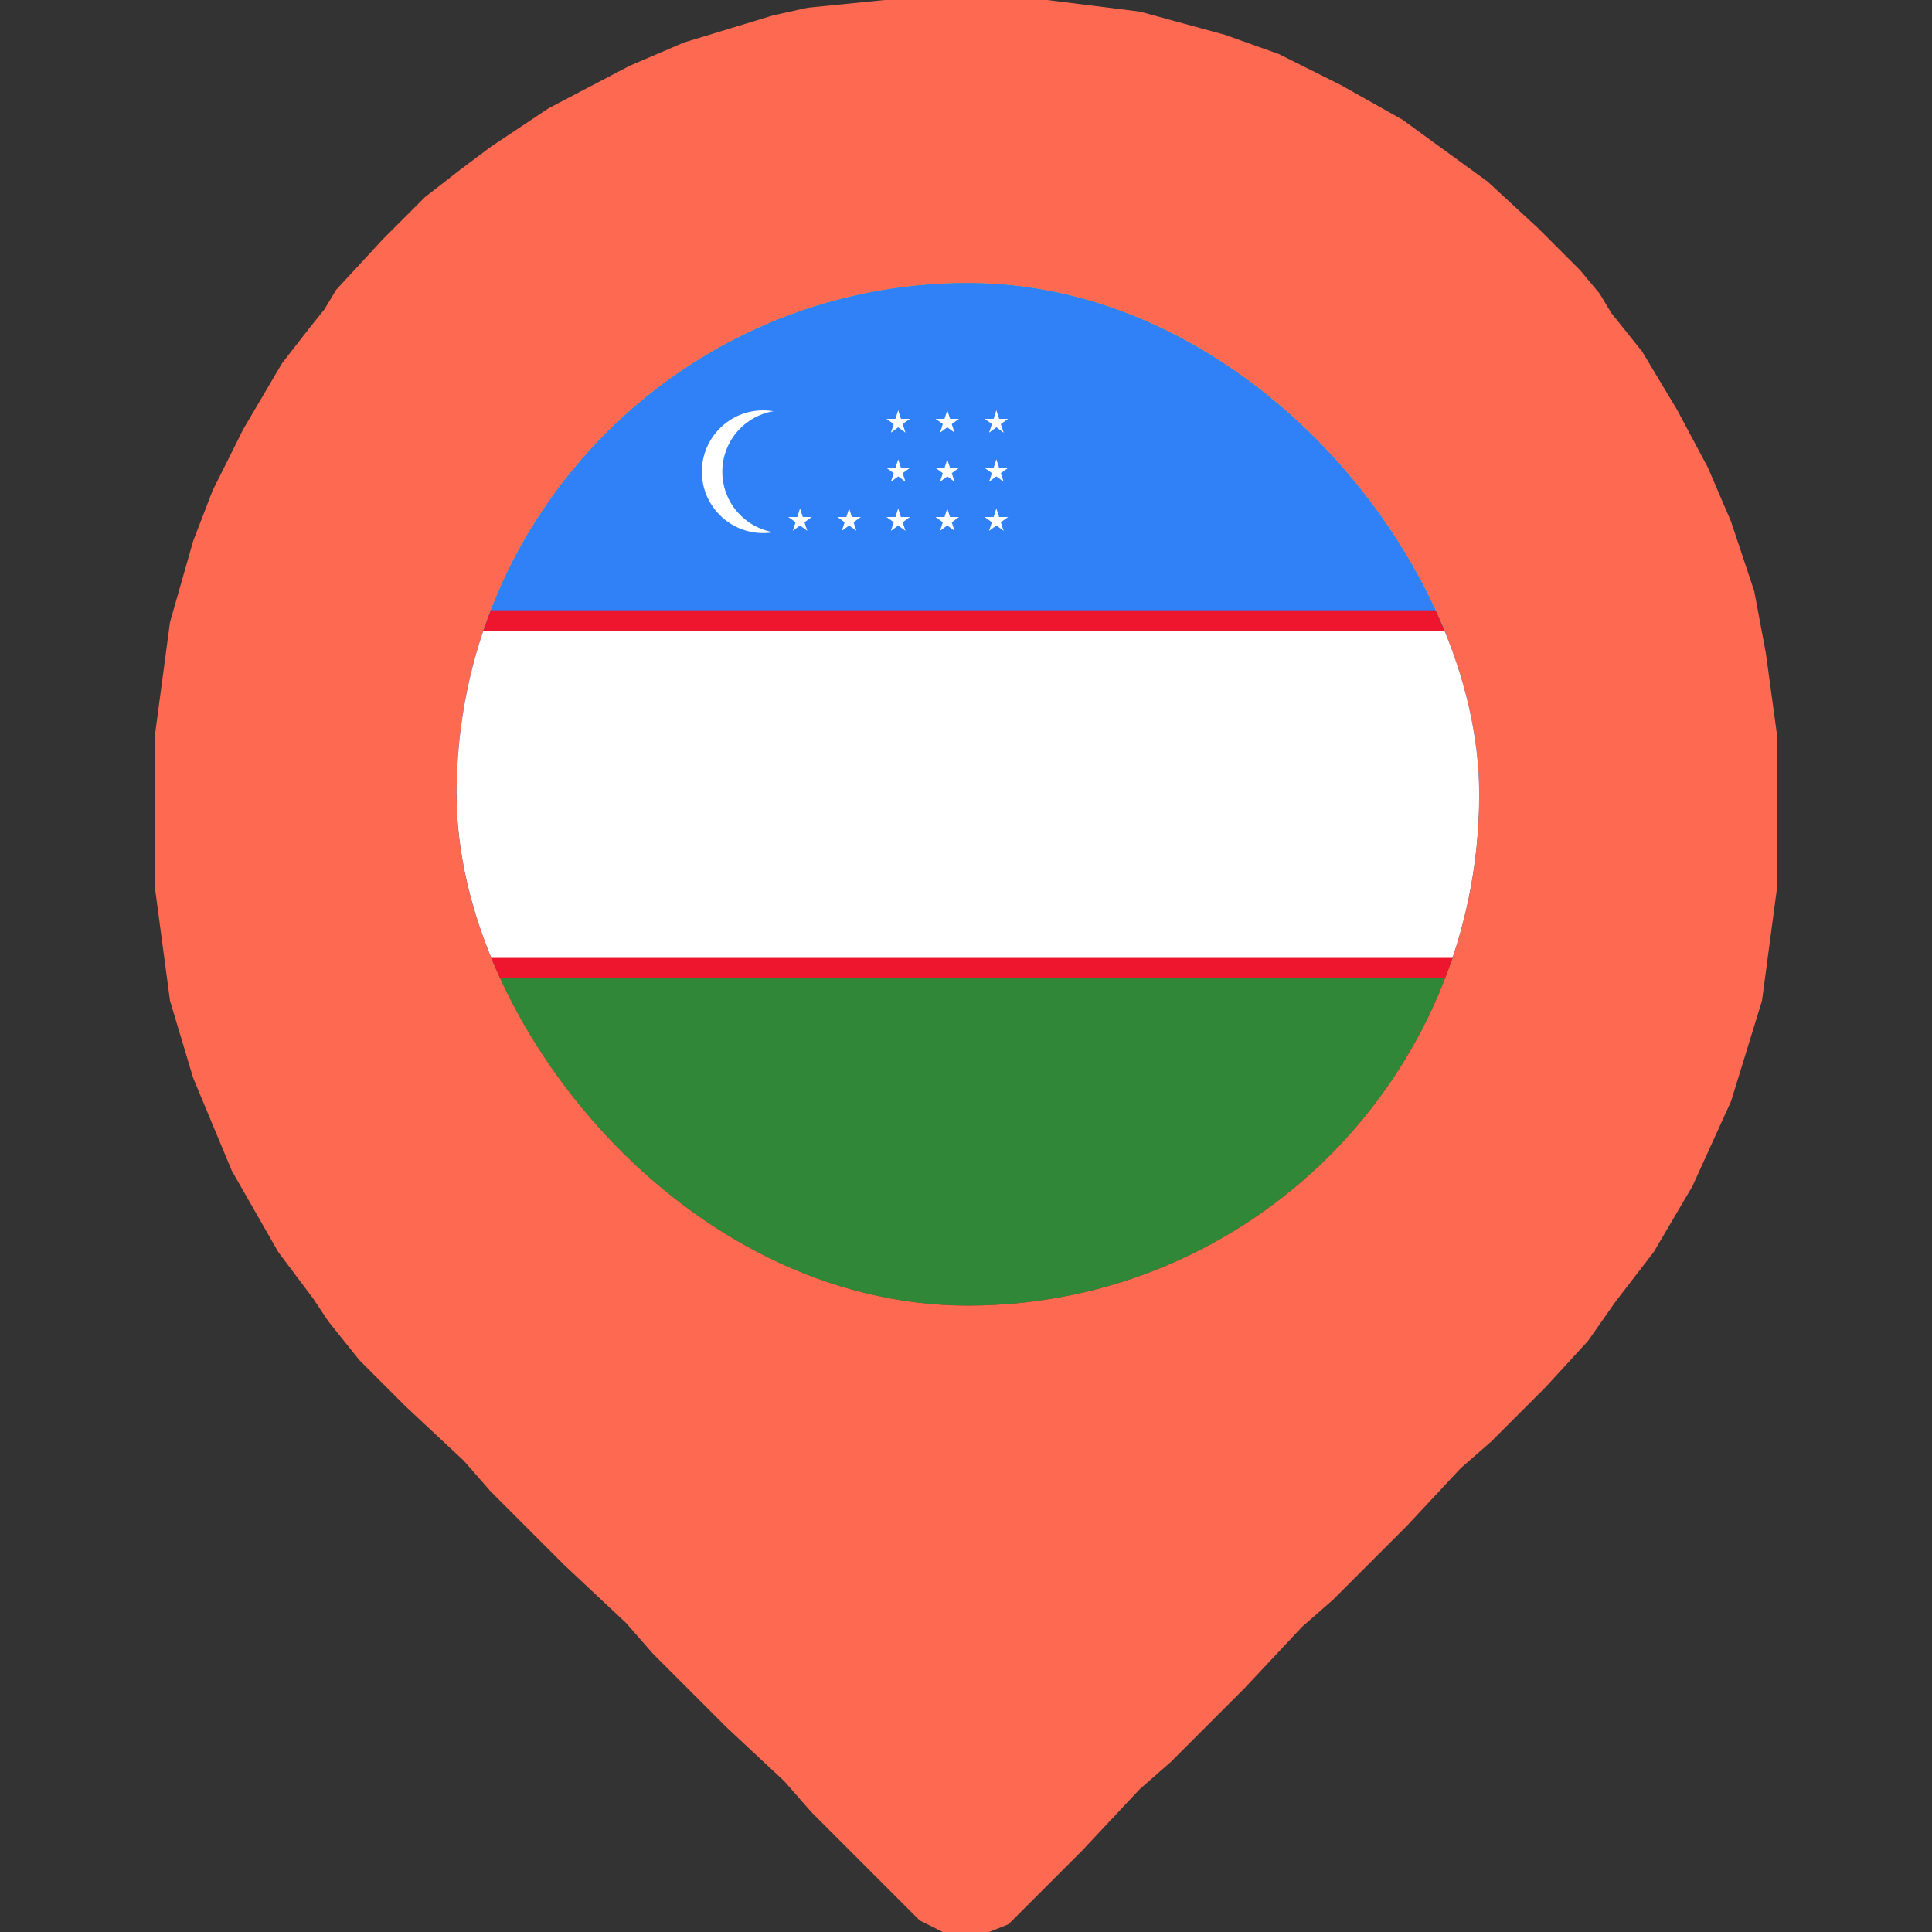 <?xml version="1.0" encoding="UTF-8"?> <svg xmlns="http://www.w3.org/2000/svg" width="512" height="512" viewBox="0 0 512 512" fill="none"><rect x="0" y="0" width="512" height="512" fill="#333333" stroke="none"/><path d="M234.496 0H277.504L302.08 3.072L324.608 9.216L338.944 14.336L355.328 22.528L371.712 31.744L382.976 39.936L394.24 48.128L407.552 60.416L418.816 71.68L423.936 77.824L427.008 82.944L435.2 93.184L444.416 108.544L452.608 123.904L458.752 138.24L464.896 156.672L467.968 173.056L471.04 195.584V234.496L466.944 265.216L458.752 291.84L448.512 314.368L438.272 331.776L428.032 345.088L420.864 355.328L409.6 367.616L395.264 381.952L387.072 389.12L372.736 404.48L353.28 423.936L345.088 431.104L329.728 447.488L310.272 466.944L302.08 474.112L286.72 490.496L267.264 509.952L262.144 512H249.856L243.712 508.928L215.04 480.256L207.872 472.064L192.512 457.728L173.056 438.272L165.888 430.08L149.504 414.72L130.048 395.264L122.88 387.072L107.52 372.736L95.232 360.448L87.04 350.208L82.944 344.064L73.728 331.776L61.44 310.272L51.2 285.696L45.056 265.216L40.96 234.496V195.584L45.056 164.864L51.2 143.36L56.32 130.048L64.512 113.664L74.752 96.256L81.92 87.04L86.016 81.92L89.088 76.8L101.376 63.488L112.64 52.224L121.856 45.056L130.048 38.912L145.408 28.672L166.912 17.408L181.248 11.264L204.8 4.096L214.016 2.048L234.496 0ZM249.856 119.808L232.448 122.88L218.112 126.976L209.92 131.072L195.584 141.312L187.392 148.48L176.128 162.816L171.008 169.984L166.912 181.248L162.816 195.584L160.768 211.968L161.792 228.352L165.888 244.736L168.96 254.976L178.176 270.336L190.464 283.648L200.704 292.864L214.016 301.056L233.472 307.2L243.712 309.248H268.288L285.696 305.152L300.032 300.032L313.344 290.816L323.584 281.6L330.752 274.432L339.968 260.096L343.04 254.976L349.184 234.496L351.232 217.088L350.208 201.728L346.112 184.32L343.04 174.08L330.752 155.648L322.56 146.432L311.296 137.216L296.96 128L283.648 123.904L270.336 120.832L262.144 119.808H249.856Z" fill="#FE6951"></path><g clip-path="url(#clip0_172_9)"><path d="M-153.638 75H392V210.5H-153.638V75Z" fill="white"></path><path d="M-153.638 210.5H392V346H-153.638V210.5Z" fill="#D52B1E"></path><path d="M-153.638 165.333H392V255.666H-153.638V165.333Z" fill="#0039A6"></path></g><g clip-path="url(#clip1_172_9)"><path d="M121 75H392V346H121V75Z" fill="#308738"></path><path d="M121 75H392V210.5H121V75Z" fill="#3081F7"></path><path d="M121 161.719H392V259.279H121V161.719Z" fill="#EE162E"></path><path d="M121 167.141H392V253.861H121V167.141Z" fill="white"></path><path d="M202.26 141.27C211.24 141.27 218.52 133.99 218.52 125.01C218.52 116.03 211.24 108.75 202.26 108.75C193.28 108.75 186 116.03 186 125.01C186 133.99 193.28 141.27 202.26 141.27Z" fill="white"></path><path d="M207.681 141.27C216.661 141.27 223.941 133.99 223.941 125.01C223.941 116.03 216.661 108.75 207.681 108.75C198.701 108.75 191.421 116.03 191.421 125.01C191.421 133.99 198.701 141.27 207.681 141.27Z" fill="#3081F7"></path><path d="M238.033 134.765L237.028 137.857L238.575 138.36" fill="white"></path><path d="M238.033 134.765L239.038 137.857L237.492 138.36" fill="white"></path><path d="M241.125 137.012H237.873V138.638" fill="white"></path><path d="M241.125 137.012L238.494 138.923L237.538 137.608" fill="white"></path><path d="M234.939 137.013L237.57 138.924L238.526 137.609" fill="white"></path><path d="M234.939 137.013H238.191V138.639" fill="white"></path><path d="M239.943 140.649L238.938 137.557L237.392 138.059" fill="white"></path><path d="M239.943 140.649L237.312 138.738L238.268 137.422" fill="white"></path><path d="M236.121 140.648L238.752 138.737L237.796 137.421" fill="white"></path><path d="M236.121 140.648L237.126 137.556L238.672 138.058" fill="white"></path><path d="M238.033 121.757L237.028 124.85L238.575 125.352" fill="white"></path><path d="M238.033 121.757L239.038 124.85L237.492 125.352" fill="white"></path><path d="M241.125 124.004H237.873V125.63" fill="white"></path><path d="M241.125 124.004L238.494 125.915L237.538 124.6" fill="white"></path><path d="M234.939 124.005L237.57 125.916L238.526 124.601" fill="white"></path><path d="M234.939 124.005H238.191V125.631" fill="white"></path><path d="M239.943 127.64L238.938 124.547L237.392 125.049" fill="white"></path><path d="M239.943 127.64L237.312 125.728L238.268 124.413" fill="white"></path><path d="M236.121 127.64L238.752 125.728L237.796 124.413" fill="white"></path><path d="M236.121 127.64L237.126 124.547L238.672 125.049" fill="white"></path><path d="M238.033 108.75L237.028 111.843L238.575 112.345" fill="white"></path><path d="M238.033 108.75L239.038 111.843L237.492 112.345" fill="white"></path><path d="M241.125 110.996H237.873V112.622" fill="white"></path><path d="M241.125 110.996L238.494 112.908L237.538 111.592" fill="white"></path><path d="M234.939 110.996L237.57 112.908L238.526 111.592" fill="white"></path><path d="M234.939 110.996H238.191V112.622" fill="white"></path><path d="M239.943 114.632L238.938 111.539L237.392 112.041" fill="white"></path><path d="M239.943 114.632L237.312 112.72L238.268 111.405" fill="white"></path><path d="M236.121 114.632L238.752 112.72L237.796 111.405" fill="white"></path><path d="M236.121 114.632L237.126 111.539L238.672 112.041" fill="white"></path><path d="M251.041 134.765L250.036 137.857L251.583 138.36" fill="white"></path><path d="M251.041 134.765L252.046 137.857L250.5 138.36" fill="white"></path><path d="M254.134 137.012H250.882V138.638" fill="white"></path><path d="M254.134 137.012L251.503 138.923L250.547 137.608" fill="white"></path><path d="M247.947 137.013L250.578 138.924L251.534 137.609" fill="white"></path><path d="M247.947 137.013H251.199V138.639" fill="white"></path><path d="M252.952 140.649L251.947 137.557L250.401 138.059" fill="white"></path><path d="M252.952 140.649L250.321 138.738L251.277 137.422" fill="white"></path><path d="M249.129 140.648L251.76 138.737L250.804 137.421" fill="white"></path><path d="M249.129 140.648L250.134 137.556L251.68 138.058" fill="white"></path><path d="M251.041 121.757L250.036 124.85L251.583 125.352" fill="white"></path><path d="M251.041 121.757L252.046 124.85L250.5 125.352" fill="white"></path><path d="M254.134 124.004H250.882V125.63" fill="white"></path><path d="M254.134 124.004L251.503 125.915L250.547 124.6" fill="white"></path><path d="M247.947 124.005L250.578 125.916L251.534 124.601" fill="white"></path><path d="M247.947 124.005H251.199V125.631" fill="white"></path><path d="M252.953 127.64L251.948 124.547L250.402 125.049" fill="white"></path><path d="M252.953 127.64L250.322 125.728L251.278 124.413" fill="white"></path><path d="M249.129 127.64L251.76 125.728L250.804 124.413" fill="white"></path><path d="M249.129 127.64L250.134 124.547L251.68 125.049" fill="white"></path><path d="M251.041 108.75L250.036 111.843L251.583 112.345" fill="white"></path><path d="M251.041 108.75L252.046 111.843L250.5 112.345" fill="white"></path><path d="M254.134 110.996H250.882V112.622" fill="white"></path><path d="M254.134 110.996L251.503 112.908L250.547 111.592" fill="white"></path><path d="M247.947 110.996L250.578 112.908L251.534 111.592" fill="white"></path><path d="M247.947 110.996H251.199V112.622" fill="white"></path><path d="M252.953 114.632L251.948 111.539L250.402 112.041" fill="white"></path><path d="M252.953 114.632L250.322 112.72L251.278 111.405" fill="white"></path><path d="M249.129 114.632L251.76 112.72L250.804 111.405" fill="white"></path><path d="M249.129 114.632L250.134 111.539L251.68 112.041" fill="white"></path><path d="M264.049 134.765L263.044 137.857L264.59 138.36" fill="white"></path><path d="M264.049 134.765L265.054 137.857L263.507 138.36" fill="white"></path><path d="M267.141 137.012H263.889V138.638" fill="white"></path><path d="M267.141 137.012L264.51 138.923L263.554 137.608" fill="white"></path><path d="M260.956 137.013L263.587 138.924L264.543 137.609" fill="white"></path><path d="M260.956 137.013H264.208V138.639" fill="white"></path><path d="M265.96 140.648L264.955 137.556L263.409 138.058" fill="white"></path><path d="M265.96 140.648L263.329 138.737L264.285 137.421" fill="white"></path><path d="M262.136 140.647L264.767 138.736L263.811 137.421" fill="white"></path><path d="M262.136 140.647L263.141 137.555L264.687 138.057" fill="white"></path><path d="M264.049 121.757L263.044 124.85L264.59 125.352" fill="white"></path><path d="M264.049 121.757L265.054 124.85L263.507 125.352" fill="white"></path><path d="M267.141 124.004H263.889V125.63" fill="white"></path><path d="M267.141 124.004L264.51 125.915L263.554 124.6" fill="white"></path><path d="M260.956 124.005L263.587 125.916L264.543 124.601" fill="white"></path><path d="M260.956 124.005H264.208V125.631" fill="white"></path><path d="M265.96 127.64L264.955 124.547L263.409 125.049" fill="white"></path><path d="M265.96 127.64L263.329 125.728L264.285 124.413" fill="white"></path><path d="M262.136 127.639L264.767 125.727L263.811 124.412" fill="white"></path><path d="M262.136 127.639L263.141 124.546L264.687 125.048" fill="white"></path><path d="M264.048 108.75L263.043 111.843L264.589 112.345" fill="white"></path><path d="M264.048 108.75L265.053 111.843L263.506 112.345" fill="white"></path><path d="M267.141 110.996H263.889V112.622" fill="white"></path><path d="M267.141 110.996L264.51 112.908L263.554 111.592" fill="white"></path><path d="M260.956 110.996L263.587 112.908L264.543 111.592" fill="white"></path><path d="M260.956 110.996H264.208V112.622" fill="white"></path><path d="M265.96 114.632L264.955 111.539L263.409 112.041" fill="white"></path><path d="M265.96 114.632L263.329 112.72L264.285 111.405" fill="white"></path><path d="M262.136 114.632L264.767 112.72L263.811 111.405" fill="white"></path><path d="M262.136 114.632L263.141 111.539L264.687 112.041" fill="white"></path><path d="M212.016 134.765L211.011 137.857L212.557 138.36" fill="white"></path><path d="M212.016 134.765L213.021 137.857L211.474 138.36" fill="white"></path><path d="M215.108 137.012H211.856V138.638" fill="white"></path><path d="M215.108 137.012L212.477 138.923L211.522 137.608" fill="white"></path><path d="M208.923 137.013L211.554 138.924L212.51 137.609" fill="white"></path><path d="M208.923 137.013H212.175V138.639" fill="white"></path><path d="M213.928 140.648L212.923 137.556L211.376 138.058" fill="white"></path><path d="M213.928 140.648L211.297 138.737L212.253 137.421" fill="white"></path><path d="M210.104 140.648L212.735 138.737L211.78 137.421" fill="white"></path><path d="M210.104 140.648L211.109 137.556L212.656 138.058" fill="white"></path><path d="M225.024 134.765L224.019 137.857L225.566 138.36" fill="white"></path><path d="M225.024 134.765L226.029 137.857L224.483 138.36" fill="white"></path><path d="M228.117 137.012H224.865V138.638" fill="white"></path><path d="M228.117 137.012L225.486 138.923L224.531 137.608" fill="white"></path><path d="M221.932 137.013L224.563 138.924L225.518 137.609" fill="white"></path><path d="M221.932 137.013H225.184V138.639" fill="white"></path><path d="M226.936 140.649L225.931 137.557L224.384 138.059" fill="white"></path><path d="M226.936 140.649L224.305 138.738L225.26 137.422" fill="white"></path><path d="M223.112 140.648L225.743 138.737L224.787 137.421" fill="white"></path><path d="M223.112 140.648L224.117 137.556L225.664 138.058" fill="white"></path></g><defs><clipPath id="clip0_172_9"><rect x="121" y="75" width="271" height="271" rx="135.5" fill="white"></rect></clipPath><clipPath id="clip1_172_9"><rect x="121" y="75" width="271" height="271" rx="135.5" fill="white"></rect></clipPath></defs></svg> 